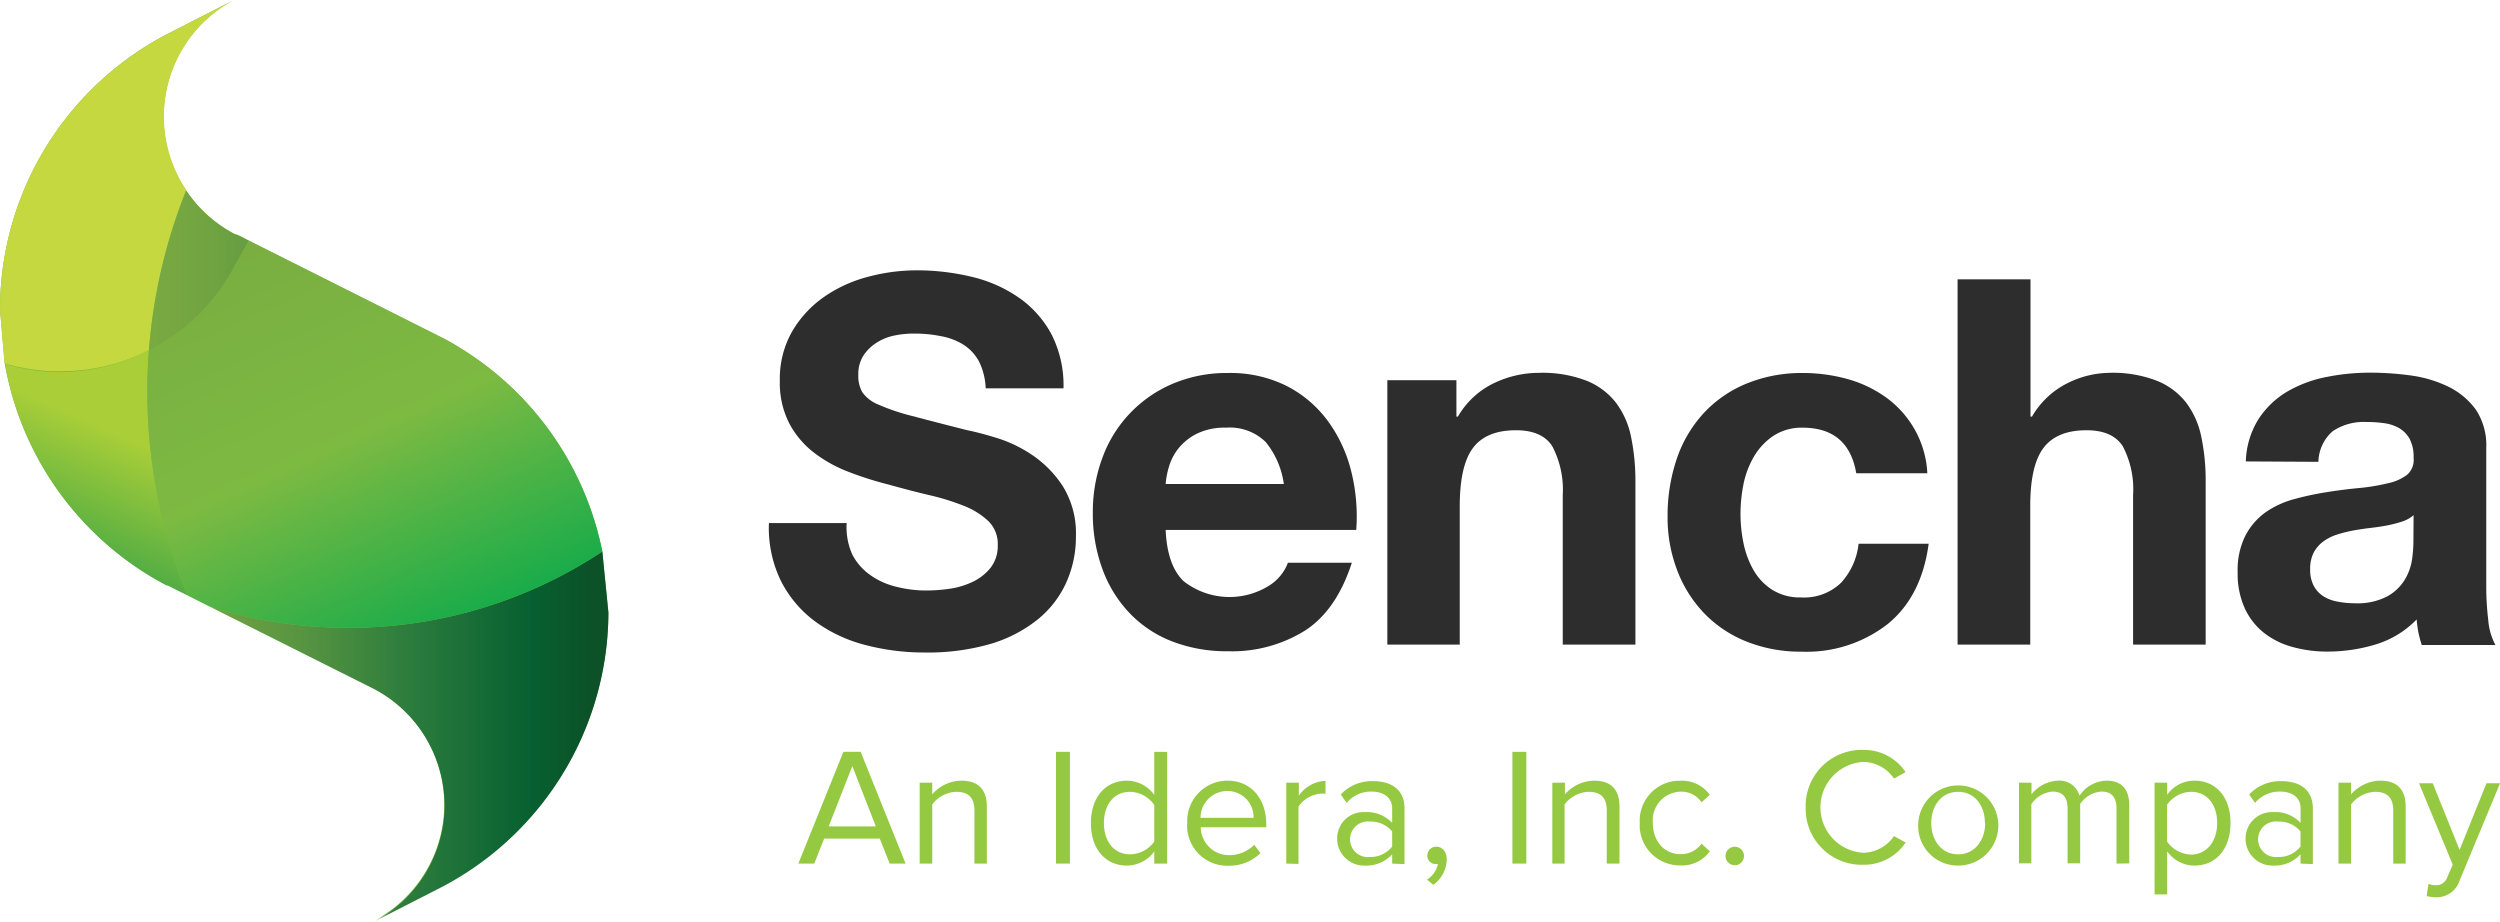 <svg id="Layer_1" data-name="Layer 1" xmlns="http://www.w3.org/2000/svg" xmlns:xlink="http://www.w3.org/1999/xlink" viewBox="0 0 300 110.69"><defs><style>.cls-1{fill:#2d2d2d;}.cls-2{fill:#7dba42;}.cls-3{fill:#c5d83f;}.cls-4{fill:url(#linear-gradient);}.cls-5{fill:url(#linear-gradient-2);}.cls-6{fill:url(#linear-gradient-3);}.cls-7{fill:#95c941;}</style><linearGradient id="linear-gradient" x1="1.02" y1="794.34" x2="1.01" y2="794.31" gradientTransform="matrix(493.08, 0, 0, -662.3, -479.64, 526151.79)" gradientUnits="userSpaceOnUse"><stop offset="0" stop-color="#a9ce38"/><stop offset="1" stop-color="#30a048"/></linearGradient><linearGradient id="linear-gradient-2" x1="0.7" y1="793.22" x2="0.74" y2="793.22" gradientTransform="matrix(1242.75, 0, 0, -1980.45, -839.17, 1571011.6)" gradientUnits="userSpaceOnUse"><stop offset="0" stop-color="#79a941"/><stop offset="0.13" stop-color="#70a341"/><stop offset="0.34" stop-color="#579441"/><stop offset="0.58" stop-color="#2c7c3d"/><stop offset="0.86" stop-color="#076031"/><stop offset="1" stop-color="#0c5128"/></linearGradient><linearGradient id="linear-gradient-3" x1="0.7" y1="793.59" x2="0.73" y2="793.54" gradientTransform="matrix(1230.57, 0, 0, -1047.12, -831.27, 831014.51)" gradientUnits="userSpaceOnUse"><stop offset="0" stop-color="#79ab41"/><stop offset="0.53" stop-color="#7dba42"/><stop offset="1" stop-color="#0caa4b"/></linearGradient></defs><title>Sencha-300px</title><path class="cls-1" d="M113,76.56A6.9,6.9,0,0,0,115.13,79a9,9,0,0,0,3.1,1.41,14.58,14.58,0,0,0,3.69.46,19.68,19.68,0,0,0,2.76-.21,9.5,9.5,0,0,0,2.76-.83,6.06,6.06,0,0,0,2.15-1.69,4.23,4.23,0,0,0,.86-2.73,3.81,3.81,0,0,0-1.14-2.88,9.19,9.19,0,0,0-3-1.85,28.81,28.81,0,0,0-4.18-1.28c-1.55-.37-3.13-.78-4.73-1.23a40.84,40.84,0,0,1-4.78-1.51,16.37,16.37,0,0,1-4.18-2.3,10.84,10.84,0,0,1-3-3.53,10.67,10.67,0,0,1-1.14-5.12,11.47,11.47,0,0,1,1.44-5.86,13.06,13.06,0,0,1,3.78-4.15,16.4,16.4,0,0,1,5.28-2.45,22.52,22.52,0,0,1,5.89-.8,28,28,0,0,1,6.6.77A16.5,16.5,0,0,1,133,45.74a12.58,12.58,0,0,1,3.9,4.39,13.49,13.49,0,0,1,1.44,6.48H129a7.77,7.77,0,0,0-.82-3.26,5.47,5.47,0,0,0-1.88-2,7.72,7.72,0,0,0-2.67-1,16,16,0,0,0-3.28-.31,11.45,11.45,0,0,0-2.33.24,6.31,6.31,0,0,0-2.12.86,5.24,5.24,0,0,0-1.57,1.54,4.1,4.1,0,0,0-.61,2.33,3.92,3.92,0,0,0,.49,2.09,4.38,4.38,0,0,0,1.94,1.47,24.77,24.77,0,0,0,4,1.35q2.55.68,6.66,1.72c.82.16,2,.46,3.41.89a16.1,16.1,0,0,1,4.33,2.06,13.08,13.08,0,0,1,3.71,3.77,10.71,10.71,0,0,1,1.57,6,13.35,13.35,0,0,1-1.17,5.58,12.11,12.11,0,0,1-3.47,4.45,16.61,16.61,0,0,1-5.71,2.92,27.16,27.16,0,0,1-7.88,1,27.82,27.82,0,0,1-7-.89,17.62,17.62,0,0,1-6-2.79,13.8,13.8,0,0,1-4.14-4.85,14.52,14.52,0,0,1-1.47-7h9.33A8,8,0,0,0,113,76.56Z" transform="translate(-10.72 -10.01)"/><path class="cls-1" d="M152.75,79.75a8.94,8.94,0,0,0,10.19.58,5.53,5.53,0,0,0,2.33-2.79h7.67c-1.23,3.8-3.11,6.53-5.65,8.16a16.56,16.56,0,0,1-9.2,2.46,18.13,18.13,0,0,1-6.76-1.2,14,14,0,0,1-5.09-3.41A15.18,15.18,0,0,1,143,78.27a19.2,19.2,0,0,1-1.14-6.75,18.49,18.49,0,0,1,1.17-6.63,15.31,15.31,0,0,1,8.44-8.84,16.57,16.57,0,0,1,6.6-1.28,15.15,15.15,0,0,1,7.06,1.56,14.11,14.11,0,0,1,4.94,4.21,17.19,17.19,0,0,1,2.79,6,22.3,22.3,0,0,1,.61,7.06H150.6Q150.78,77.84,152.75,79.75Zm9.85-16.7a6.16,6.16,0,0,0-4.76-1.72,7.6,7.6,0,0,0-3.47.71,6.63,6.63,0,0,0-2.21,1.75A6.36,6.36,0,0,0,151,66a9.63,9.63,0,0,0-.4,2.09h14.18A10.15,10.15,0,0,0,162.6,63.05Z" transform="translate(-10.72 -10.01)"/><path class="cls-1" d="M185.49,55.63V60h.18a10,10,0,0,1,4.3-4,12.54,12.54,0,0,1,5.4-1.25,14.73,14.73,0,0,1,5.74.95,8.46,8.46,0,0,1,3.53,2.64,10.17,10.17,0,0,1,1.81,4.11,26.16,26.16,0,0,1,.52,5.37V87.36h-8.72V69.44A11.24,11.24,0,0,0,197,63.57c-.82-1.29-2.28-1.93-4.36-1.93q-3.57,0-5.16,2.12t-1.59,7V87.36H177.2V55.63Z" transform="translate(-10.72 -10.01)"/><path class="cls-1" d="M227,61.33a6.16,6.16,0,0,0-3.5,1,7.63,7.63,0,0,0-2.3,2.46,10.82,10.82,0,0,0-1.26,3.31,18.47,18.47,0,0,0-.36,3.6,17.53,17.53,0,0,0,.36,3.49,11,11,0,0,0,1.2,3.23,6.84,6.84,0,0,0,2.24,2.36,6.2,6.2,0,0,0,3.44.92,6.39,6.39,0,0,0,4.82-1.75,8.24,8.24,0,0,0,2.11-4.69h8.41q-.85,6.32-4.91,9.63a15.85,15.85,0,0,1-10.37,3.32,17.38,17.38,0,0,1-6.54-1.2,14.44,14.44,0,0,1-5.06-3.35A15.13,15.13,0,0,1,212,78.49,17.7,17.7,0,0,1,210.83,72a21.32,21.32,0,0,1,1.07-6.84,15.4,15.4,0,0,1,3.16-5.46,14.48,14.48,0,0,1,5.1-3.6A17.46,17.46,0,0,1,227,54.77a20,20,0,0,1,5.44.73,14.59,14.59,0,0,1,4.66,2.24,12.06,12.06,0,0,1,3.35,3.75A11.87,11.87,0,0,1,242,66.8h-8.53C232.84,63.15,230.7,61.33,227,61.33Z" transform="translate(-10.72 -10.01)"/><path class="cls-1" d="M254.38,43.53V60h.18a10.14,10.14,0,0,1,4.24-4,11.52,11.52,0,0,1,5-1.25,14.7,14.7,0,0,1,5.74.95,8.46,8.46,0,0,1,3.53,2.64,10.17,10.17,0,0,1,1.81,4.11,25.48,25.48,0,0,1,.52,5.37V87.36h-8.71V69.44a11.14,11.14,0,0,0-1.23-5.87q-1.23-1.93-4.36-1.93-3.56,0-5.16,2.12t-1.59,7V87.36h-8.72V43.53Z" transform="translate(-10.72 -10.01)"/><path class="cls-1" d="M280.22,65.38a10.1,10.1,0,0,1,1.53-5.09A10.48,10.48,0,0,1,285.19,57a15,15,0,0,1,4.7-1.75,26.38,26.38,0,0,1,5.24-.52,36.26,36.26,0,0,1,4.85.33,15.08,15.08,0,0,1,4.48,1.32,9,9,0,0,1,3.32,2.73,7.66,7.66,0,0,1,1.29,4.64V80.3a33.91,33.91,0,0,0,.24,4.11,7.57,7.57,0,0,0,.86,3h-8.84a15,15,0,0,1-.4-1.5,13.77,13.77,0,0,1-.21-1.57,11.46,11.46,0,0,1-4.91,3,19.82,19.82,0,0,1-5.77.86,15.52,15.52,0,0,1-4.24-.56,9.61,9.61,0,0,1-3.43-1.71,8,8,0,0,1-2.31-3,10,10,0,0,1-.82-4.24,9.2,9.2,0,0,1,.95-4.45,8,8,0,0,1,2.45-2.79,11,11,0,0,1,3.44-1.56,35.15,35.15,0,0,1,3.9-.83c1.31-.21,2.6-.37,3.86-.49a23.55,23.55,0,0,0,3.38-.56A5.8,5.8,0,0,0,299.55,67a2.35,2.35,0,0,0,.8-2.06,4.61,4.61,0,0,0-.46-2.24,3.47,3.47,0,0,0-1.23-1.29,4.87,4.87,0,0,0-1.78-.61,14.83,14.83,0,0,0-2.18-.15,6.67,6.67,0,0,0-4.05,1.1,5,5,0,0,0-1.72,3.68Zm20.13,6.45a4,4,0,0,1-1.38.77,16.47,16.47,0,0,1-1.78.46c-.64.12-1.3.22-2,.3s-1.4.19-2.09.31a16.2,16.2,0,0,0-1.94.49,5.8,5.8,0,0,0-1.65.83,4,4,0,0,0-1.14,1.32,4.21,4.21,0,0,0-.43,2,4.06,4.06,0,0,0,.43,2,3.38,3.38,0,0,0,1.17,1.26,4.77,4.77,0,0,0,1.72.64,10.33,10.33,0,0,0,2,.19,7.73,7.73,0,0,0,4-.86,5.74,5.74,0,0,0,2.09-2.06,6.71,6.71,0,0,0,.83-2.42,17.16,17.16,0,0,0,.15-2Z" transform="translate(-10.72 -10.01)"/><path class="cls-2" d="M83,76.19h0A37.27,37.27,0,0,0,66.08,51.84h0c-.8-.49-1.61-1-2.45-1.39l-23-11.55h0l-1.24-.63-.22-.1H39a15.86,15.86,0,0,1-5.93-5.28A15.84,15.84,0,0,1,38.81,10l-7.44,3.8A37.27,37.27,0,0,0,10.72,47.18l.56,6.41h0a37.29,37.29,0,0,0,19.4,26.6h.05l0,0h.07l2.31,1.16v0h0l2.75,1.38,19.23,9.64a15.83,15.83,0,0,1,8.94,14.25v.15h0v0h0v0h0v0h0a15.84,15.84,0,0,1-8.43,13.74l4.78-2.44,2.66-1.36A37.28,37.28,0,0,0,83.73,83.53L83,76.19" transform="translate(-10.72 -10.01)"/><path class="cls-3" d="M10.72,47.17A37.26,37.26,0,0,1,31.37,13.81L38.81,10a15.84,15.84,0,0,0-5.74,22.81,65.06,65.06,0,0,0-4.48,19.23A23.52,23.52,0,0,1,18,54.56l-1.1,0a23.94,23.94,0,0,1-5.64-.95Zm53.35,59.55v0Zm0,0v0Zm0,0v0Zm0,0h0Zm0,0h0Zm0,0h0Zm0,0v0Zm0,0h0Zm0,0h0Zm0,0h0Zm0,0Zm0,0Zm0,0h0Zm0,0Z" transform="translate(-10.72 -10.01)"/><path class="cls-4" d="M33.16,81.43l-2.32-1.16h-.07l0,0h-.05a37.29,37.29,0,0,1-19.4-26.61,23,23,0,0,0,5.64,1c.37,0,.73,0,1.1,0A23.4,23.4,0,0,0,28.59,52a65.09,65.09,0,0,0,4.57,29.39" transform="translate(-10.72 -10.01)"/><path class="cls-5" d="M40.57,38.89l-1.24-.63-.22-.1H39a15.86,15.86,0,0,1-5.93-5.28,65.06,65.06,0,0,0-4.48,19.23,23.72,23.72,0,0,0,10.1-9.81l1.88-3.35ZM83,76.19a55.08,55.08,0,0,1-30.46,9.16c-.85,0-1.71,0-2.57-.06A55.63,55.63,0,0,1,35.9,82.81l19.23,9.64a15.83,15.83,0,0,1,8.94,14.25v.15h0v0h0v0h0v0h0a15.84,15.84,0,0,1-8.43,13.74l4.78-2.44,2.66-1.36A37.28,37.28,0,0,0,83.73,83.53L83,76.19Z" transform="translate(-10.72 -10.01)"/><path class="cls-6" d="M52.54,85.35c-.85,0-1.71,0-2.57-.06A55.63,55.63,0,0,1,35.9,82.81l-2.74-1.38a65.07,65.07,0,0,1-4.57-29.38,23.72,23.72,0,0,0,10.1-9.81l1.88-3.35,23,11.55c.84.43,1.66.9,2.46,1.4h0A37.27,37.27,0,0,1,83,76.19a55.08,55.08,0,0,1-30.46,9.16" transform="translate(-10.72 -10.01)"/><path class="cls-7" d="M117.48,113.64l-1.19-3h-6.67l-1.19,3h-1.91l5.41-13.41H114l5.39,13.41ZM113,101.94l-2.84,7.24h5.66Z" transform="translate(-10.72 -10.01)"/><path class="cls-7" d="M127.65,113.64v-6.35c0-1.73-.88-2.26-2.19-2.26a3.75,3.75,0,0,0-2.87,1.51v7.1h-1.51v-9.71h1.51v1.4a4.72,4.72,0,0,1,3.47-1.64c2,0,3.08,1,3.08,3.13v6.82Z" transform="translate(-10.72 -10.01)"/><path class="cls-7" d="M137.44,113.64V100.23h1.67v13.41Z" transform="translate(-10.72 -10.01)"/><path class="cls-7" d="M149.23,113.64v-1.45a4.09,4.09,0,0,1-3.28,1.69c-2.53,0-4.32-1.93-4.32-5.09s1.79-5.1,4.32-5.1a4.06,4.06,0,0,1,3.28,1.71v-5.17h1.55v13.41Zm0-2.65V106.6a3.63,3.63,0,0,0-2.9-1.57c-2,0-3.14,1.61-3.14,3.76s1.17,3.74,3.14,3.74a3.65,3.65,0,0,0,2.9-1.53Z" transform="translate(-10.72 -10.01)"/><path class="cls-7" d="M153.19,108.77a4.85,4.85,0,0,1,4.61-5.08H158c2.94,0,4.67,2.29,4.67,5.2v.39h-7.86a3.39,3.39,0,0,0,3.43,3.35h0a4.28,4.28,0,0,0,3-1.24l.73,1a5.37,5.37,0,0,1-3.87,1.51,4.82,4.82,0,0,1-4.93-4.71C153.18,109.05,153.18,108.91,153.19,108.77Zm4.76-3.84a3.22,3.22,0,0,0-3.17,3.22h6.37a3.14,3.14,0,0,0-3.06-3.22Z" transform="translate(-10.72 -10.01)"/><path class="cls-7" d="M165.07,113.64v-9.71h1.51v1.55a4.16,4.16,0,0,1,3.2-1.77v1.54a5.81,5.81,0,0,0-.59,0,3.56,3.56,0,0,0-2.65,1.55v6.88Z" transform="translate(-10.72 -10.01)"/><path class="cls-7" d="M177.78,113.64v-1.11a4.17,4.17,0,0,1-3.22,1.35,3.24,3.24,0,0,1-3.38-3.08v-.14a3.15,3.15,0,0,1,3.1-3.2h.28a4.12,4.12,0,0,1,3.22,1.3V107c0-1.28-1.05-2-2.46-2a3.8,3.8,0,0,0-3,1.35l-.71-1a5.1,5.1,0,0,1,3.89-1.6c2.07,0,3.76.92,3.76,3.27v6.68Zm0-2v-1.85a3.29,3.29,0,0,0-2.66-1.19,2.14,2.14,0,0,0-.51,4.25,2.17,2.17,0,0,0,.51,0,3.28,3.28,0,0,0,2.66-1.26Z" transform="translate(-10.72 -10.01)"/><path class="cls-7" d="M182.72,116.19l-.76-.62a3,3,0,0,0,1.31-1.87H183a1,1,0,0,1-1-1,1.07,1.07,0,0,1,1.07-1.09h0c.68,0,1.26.56,1.26,1.53A3.86,3.86,0,0,1,182.72,116.19Z" transform="translate(-10.72 -10.01)"/><path class="cls-7" d="M192.21,113.64V100.23h1.67v13.41Z" transform="translate(-10.72 -10.01)"/><path class="cls-7" d="M203.53,113.64v-6.35c0-1.73-.88-2.26-2.19-2.26a3.79,3.79,0,0,0-2.87,1.51v7.1H197v-9.71h1.51v1.4a4.76,4.76,0,0,1,3.48-1.64c2,0,3.07,1,3.07,3.13v6.82Z" transform="translate(-10.72 -10.01)"/><path class="cls-7" d="M207.49,108.77A4.8,4.8,0,0,1,212,103.7h.34a4.11,4.11,0,0,1,3.56,1.69l-1,.9a2.87,2.87,0,0,0-2.48-1.28,3.43,3.43,0,0,0-3.36,3.74c0,2.15,1.31,3.76,3.36,3.76a3,3,0,0,0,2.48-1.26l1,.92a4.13,4.13,0,0,1-3.56,1.69,4.82,4.82,0,0,1-4.86-4.79C207.48,109,207.49,108.87,207.49,108.77Z" transform="translate(-10.72 -10.01)"/><path class="cls-7" d="M217.78,112.74a1.11,1.11,0,1,1,1.12,1.1h0A1.12,1.12,0,0,1,217.78,112.74Z" transform="translate(-10.72 -10.01)"/><path class="cls-7" d="M227.4,106.94a6.73,6.73,0,0,1,6.5-6.94,2.67,2.67,0,0,1,.4,0,6,6,0,0,1,5.09,2.66l-1.39.78a4.51,4.51,0,0,0-3.7-2,5.46,5.46,0,0,0,0,10.9,4.56,4.56,0,0,0,3.7-2l1.4.77a6,6,0,0,1-5.1,2.67,6.72,6.72,0,0,1-6.9-6.52Z" transform="translate(-10.72 -10.01)"/><path class="cls-7" d="M240.91,108.77a4.81,4.81,0,1,1,4.81,5.11,4.76,4.76,0,0,1-4.82-4.7C240.9,109,240.9,108.91,240.91,108.77Zm8,0c0-2-1.15-3.74-3.22-3.74s-3.22,1.77-3.22,3.74,1.15,3.76,3.22,3.76,3.25-1.77,3.25-3.76Z" transform="translate(-10.72 -10.01)"/><path class="cls-7" d="M264.7,113.64V107c0-1.22-.52-2-1.79-2a3.33,3.33,0,0,0-2.57,1.49v7.12h-1.51V107c0-1.22-.51-2-1.79-2a3.39,3.39,0,0,0-2.56,1.51v7.1H253v-9.68h1.5v1.4a4.28,4.28,0,0,1,3.16-1.64,2.48,2.48,0,0,1,2.6,1.81,4,4,0,0,1,3.25-1.81c1.77,0,2.72,1,2.72,2.93v7Z" transform="translate(-10.72 -10.01)"/><path class="cls-7" d="M270.78,112.17v5.17h-1.51V103.93h1.51v1.45a4,4,0,0,1,3.28-1.69c2.55,0,4.32,1.93,4.32,5.08s-1.77,5.11-4.32,5.11A4,4,0,0,1,270.78,112.17Zm6-3.4c0-2.15-1.16-3.74-3.11-3.74a3.58,3.58,0,0,0-2.9,1.55V111a3.65,3.65,0,0,0,2.9,1.56C275.58,112.53,276.78,110.93,276.78,108.77Z" transform="translate(-10.72 -10.01)"/><path class="cls-7" d="M286.78,113.64v-1.11a4.17,4.17,0,0,1-3.22,1.35,3.23,3.23,0,0,1-3.37-3.08.66.66,0,0,1,0-.14,3.16,3.16,0,0,1,3.1-3.2h.28a4.12,4.12,0,0,1,3.22,1.3V107c0-1.28-1-2-2.46-2a3.82,3.82,0,0,0-3,1.35l-.71-1a5.09,5.09,0,0,1,3.88-1.6c2.07,0,3.76.92,3.76,3.27v6.68Zm0-2v-1.85a3.27,3.27,0,0,0-2.66-1.19,2.14,2.14,0,1,0-.5,4.25,2.09,2.09,0,0,0,.5,0,3.26,3.26,0,0,0,2.66-1.26Z" transform="translate(-10.72 -10.01)"/><path class="cls-7" d="M297.91,113.64v-6.35c0-1.73-.88-2.26-2.19-2.26a3.81,3.81,0,0,0-2.87,1.51v7.1h-1.51v-9.71h1.51v1.4a4.76,4.76,0,0,1,3.48-1.64c2,0,3.07,1,3.07,3.13v6.82Z" transform="translate(-10.72 -10.01)"/><path class="cls-7" d="M302.14,116.07a2.55,2.55,0,0,0,.82.17,1.42,1.42,0,0,0,1.45-1l.64-1.47L301,104h1.65l3.22,8,3.23-8h1.63l-4.86,11.68a2.88,2.88,0,0,1-2.86,2,5.09,5.09,0,0,1-1.09-.14Z" transform="translate(-10.72 -10.01)"/></svg>